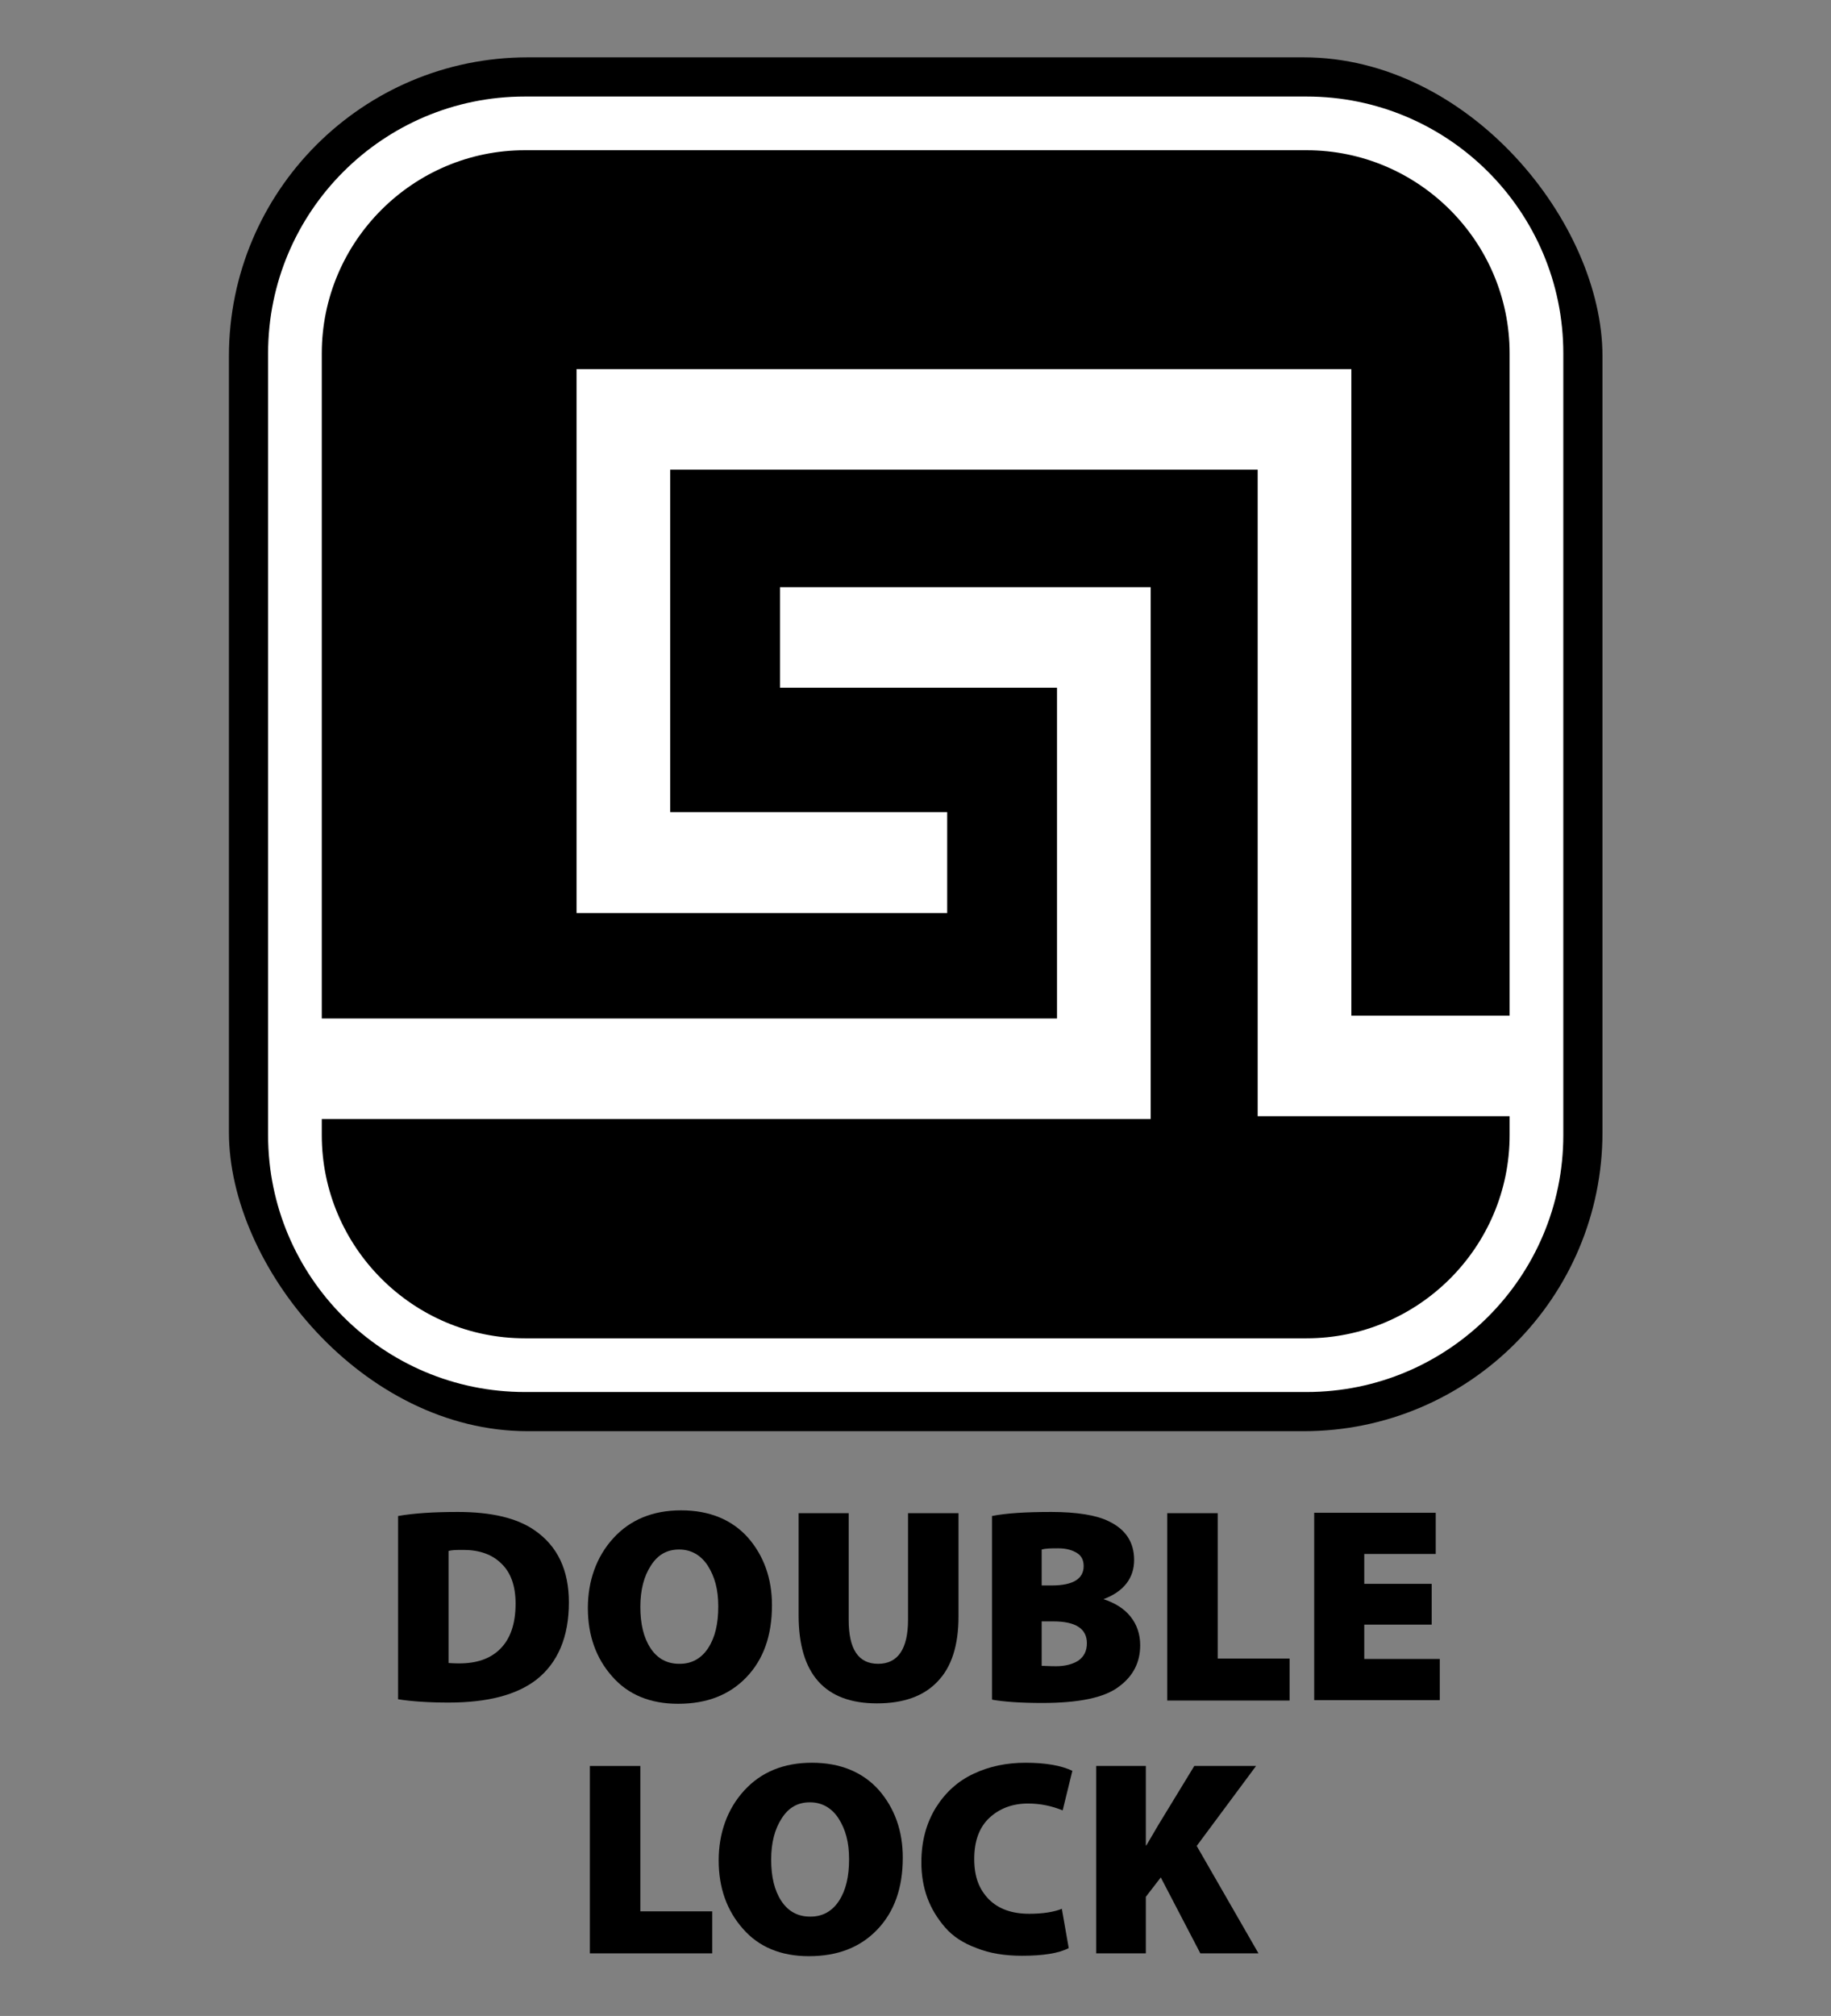<?xml version="1.0" encoding="UTF-8"?>
<svg id="Layer_1" data-name="Layer 1" xmlns="http://www.w3.org/2000/svg" viewBox="0 0 45.35 49.92">
  <rect x="0" y="0" width="45.35" height="49.92" fill="#808080" stroke="none"/>
  <defs>
    <style>
      .cls-1, .cls-2, .cls-3 {
        stroke-width: 0px;
      }

      .cls-2 {
        fill: none;
      }

      .cls-3 {
        fill: #fff;
      }
    </style>
  </defs>
  <g>
    <path class="cls-1" d="M9.86,42.08v-4.54c.4-.07.89-.1,1.48-.1.83,0,1.47.15,1.91.46.56.39.84.98.84,1.78,0,.85-.27,1.49-.8,1.91-.49.38-1.21.57-2.18.57-.5,0-.92-.03-1.24-.08ZM11.11,38.41v2.77s.13.01.26.01c.43,0,.77-.11,1.02-.36.25-.25.38-.62.38-1.12,0-.44-.12-.77-.35-.99-.23-.23-.55-.34-.94-.34-.17,0-.3,0-.38.03Z"/>
    <path class="cls-1" d="M16.79,42.19h0c-.69,0-1.24-.23-1.63-.68-.4-.45-.6-1.02-.6-1.69s.21-1.27.63-1.73c.42-.46.98-.69,1.68-.69s1.26.23,1.66.68c.39.45.59,1.01.59,1.67,0,.75-.21,1.34-.63,1.78-.42.44-.98.66-1.69.66ZM16.83,41.2h.01c.29,0,.53-.13.7-.39s.25-.6.25-1.03-.09-.74-.26-1.01c-.17-.26-.41-.4-.71-.4s-.53.13-.7.4c-.17.26-.26.6-.26,1.02,0,.42.08.76.25,1.02.17.26.41.39.71.39Z"/>
    <path class="cls-1" d="M19.77,37.47h1.25v2.64c0,.73.24,1.09.73,1.09s.74-.37.74-1.09v-2.64h1.25v2.56c0,.71-.17,1.25-.52,1.61-.34.36-.84.54-1.5.54-1.29,0-1.94-.73-1.94-2.18v-2.53Z"/>
    <path class="cls-1" d="M24.57,42.08v-4.54c.35-.07.84-.1,1.47-.1s1.12.08,1.42.23c.42.2.63.52.63.96s-.25.78-.76.97h0c.28.09.51.23.67.43.16.2.24.44.24.71,0,.42-.17.76-.52,1.02-.36.28-1,.41-1.91.41-.53,0-.94-.03-1.23-.08ZM25.8,38.36v.9h.25c.52,0,.79-.16.79-.48,0-.14-.05-.25-.16-.32s-.26-.12-.47-.12c-.16,0-.3,0-.41.03ZM25.8,40.14v1.11c.06,0,.18.01.36.01.22,0,.41-.05.55-.14.14-.1.21-.24.21-.43,0-.36-.28-.54-.83-.54h-.3Z"/>
    <path class="cls-1" d="M28.91,42.11v-4.64h1.25v3.6h1.78v1.04h-3.03Z"/>
    <path class="cls-1" d="M35.46,39.23v1h-1.67v.85h1.87v1.02h-3.11v-4.64h3.01v1.02h-1.77v.74h1.67Z"/>
    <path class="cls-1" d="M14.61,48.37v-4.64h1.25v3.6h1.78v1.04h-3.03Z"/>
    <path class="cls-1" d="M20.03,48.44h0c-.69,0-1.24-.23-1.63-.68-.4-.45-.6-1.02-.6-1.69s.21-1.27.63-1.73c.42-.46.98-.69,1.68-.69s1.26.23,1.66.68c.39.45.59,1.01.59,1.67,0,.75-.21,1.34-.63,1.78-.42.44-.98.66-1.69.66ZM20.07,47.46h.01c.29,0,.53-.13.7-.39s.25-.6.25-1.03-.09-.74-.26-1.01c-.17-.26-.41-.4-.71-.4s-.53.13-.7.4c-.17.26-.26.6-.26,1.02,0,.42.08.76.25,1.02.17.26.41.39.71.39Z"/>
    <path class="cls-1" d="M26.3,47.27l.17.97c-.25.13-.64.19-1.16.19-.42,0-.8-.06-1.12-.19-.33-.12-.59-.29-.78-.51-.19-.22-.34-.46-.44-.73s-.15-.57-.15-.88c0-.52.12-.97.36-1.36.24-.38.55-.66.94-.84.38-.18.81-.27,1.28-.27.5,0,.89.07,1.16.2l-.24.98c-.27-.11-.55-.17-.86-.17-.38,0-.7.12-.95.35-.25.23-.38.57-.38,1.02s.12.75.36,1c.24.24.57.36,1,.36.33,0,.61-.04.83-.13Z"/>
    <path class="cls-1" d="M27.15,48.37v-4.64h1.23v1.97h.01s.12-.2.3-.51l.89-1.46h1.53l-1.47,1.98,1.53,2.66h-1.44l-.98-1.88-.37.48v1.4h-1.23Z"/>
  </g>
  <g>
    <g>
      <rect class="cls-1" x="5.67" y="1.42" width="34.02" height="34.02" rx="7.4" ry="7.4"/>
      <path class="cls-3" d="M32.36,34.47H13c-3.51,0-6.36-2.85-6.36-6.36V8.75c0-3.51,2.85-6.36,6.36-6.36h19.36c3.51,0,6.36,2.85,6.36,6.36v19.36c0,3.51-2.85,6.36-6.36,6.36ZM13,3.72c-2.77,0-5.03,2.26-5.03,5.03v19.36c0,2.77,2.26,5.03,5.03,5.03h19.36c2.77,0,5.03-2.26,5.03-5.03V8.75c0-2.77-2.26-5.03-5.03-5.03H13Z"/>
    </g>
    <g>
      <polygon class="cls-3" points="33.47 25.15 33.47 11.63 33.47 9.14 31.15 9.14 14.28 9.14 14.28 9.43 14.28 11.63 14.28 20.11 14.28 22.61 16.6 22.61 23.46 22.61 23.46 20.11 16.6 20.11 16.6 11.63 31.15 11.63 31.15 27.64 31.9 27.64 33.47 27.64 37.55 27.64 37.55 25.15 33.47 25.15"/>
      <polygon class="cls-3" points="19.32 14.54 19.32 17.03 26.18 17.03 26.18 25.22 7.8 25.22 7.8 27.71 26.18 27.71 28.5 27.71 28.5 25.22 28.5 17.03 28.5 14.54 26.18 14.54 19.32 14.54"/>
    </g>
  </g>
  <rect class="cls-2" width="45.35" height="49.92"/>
</svg>